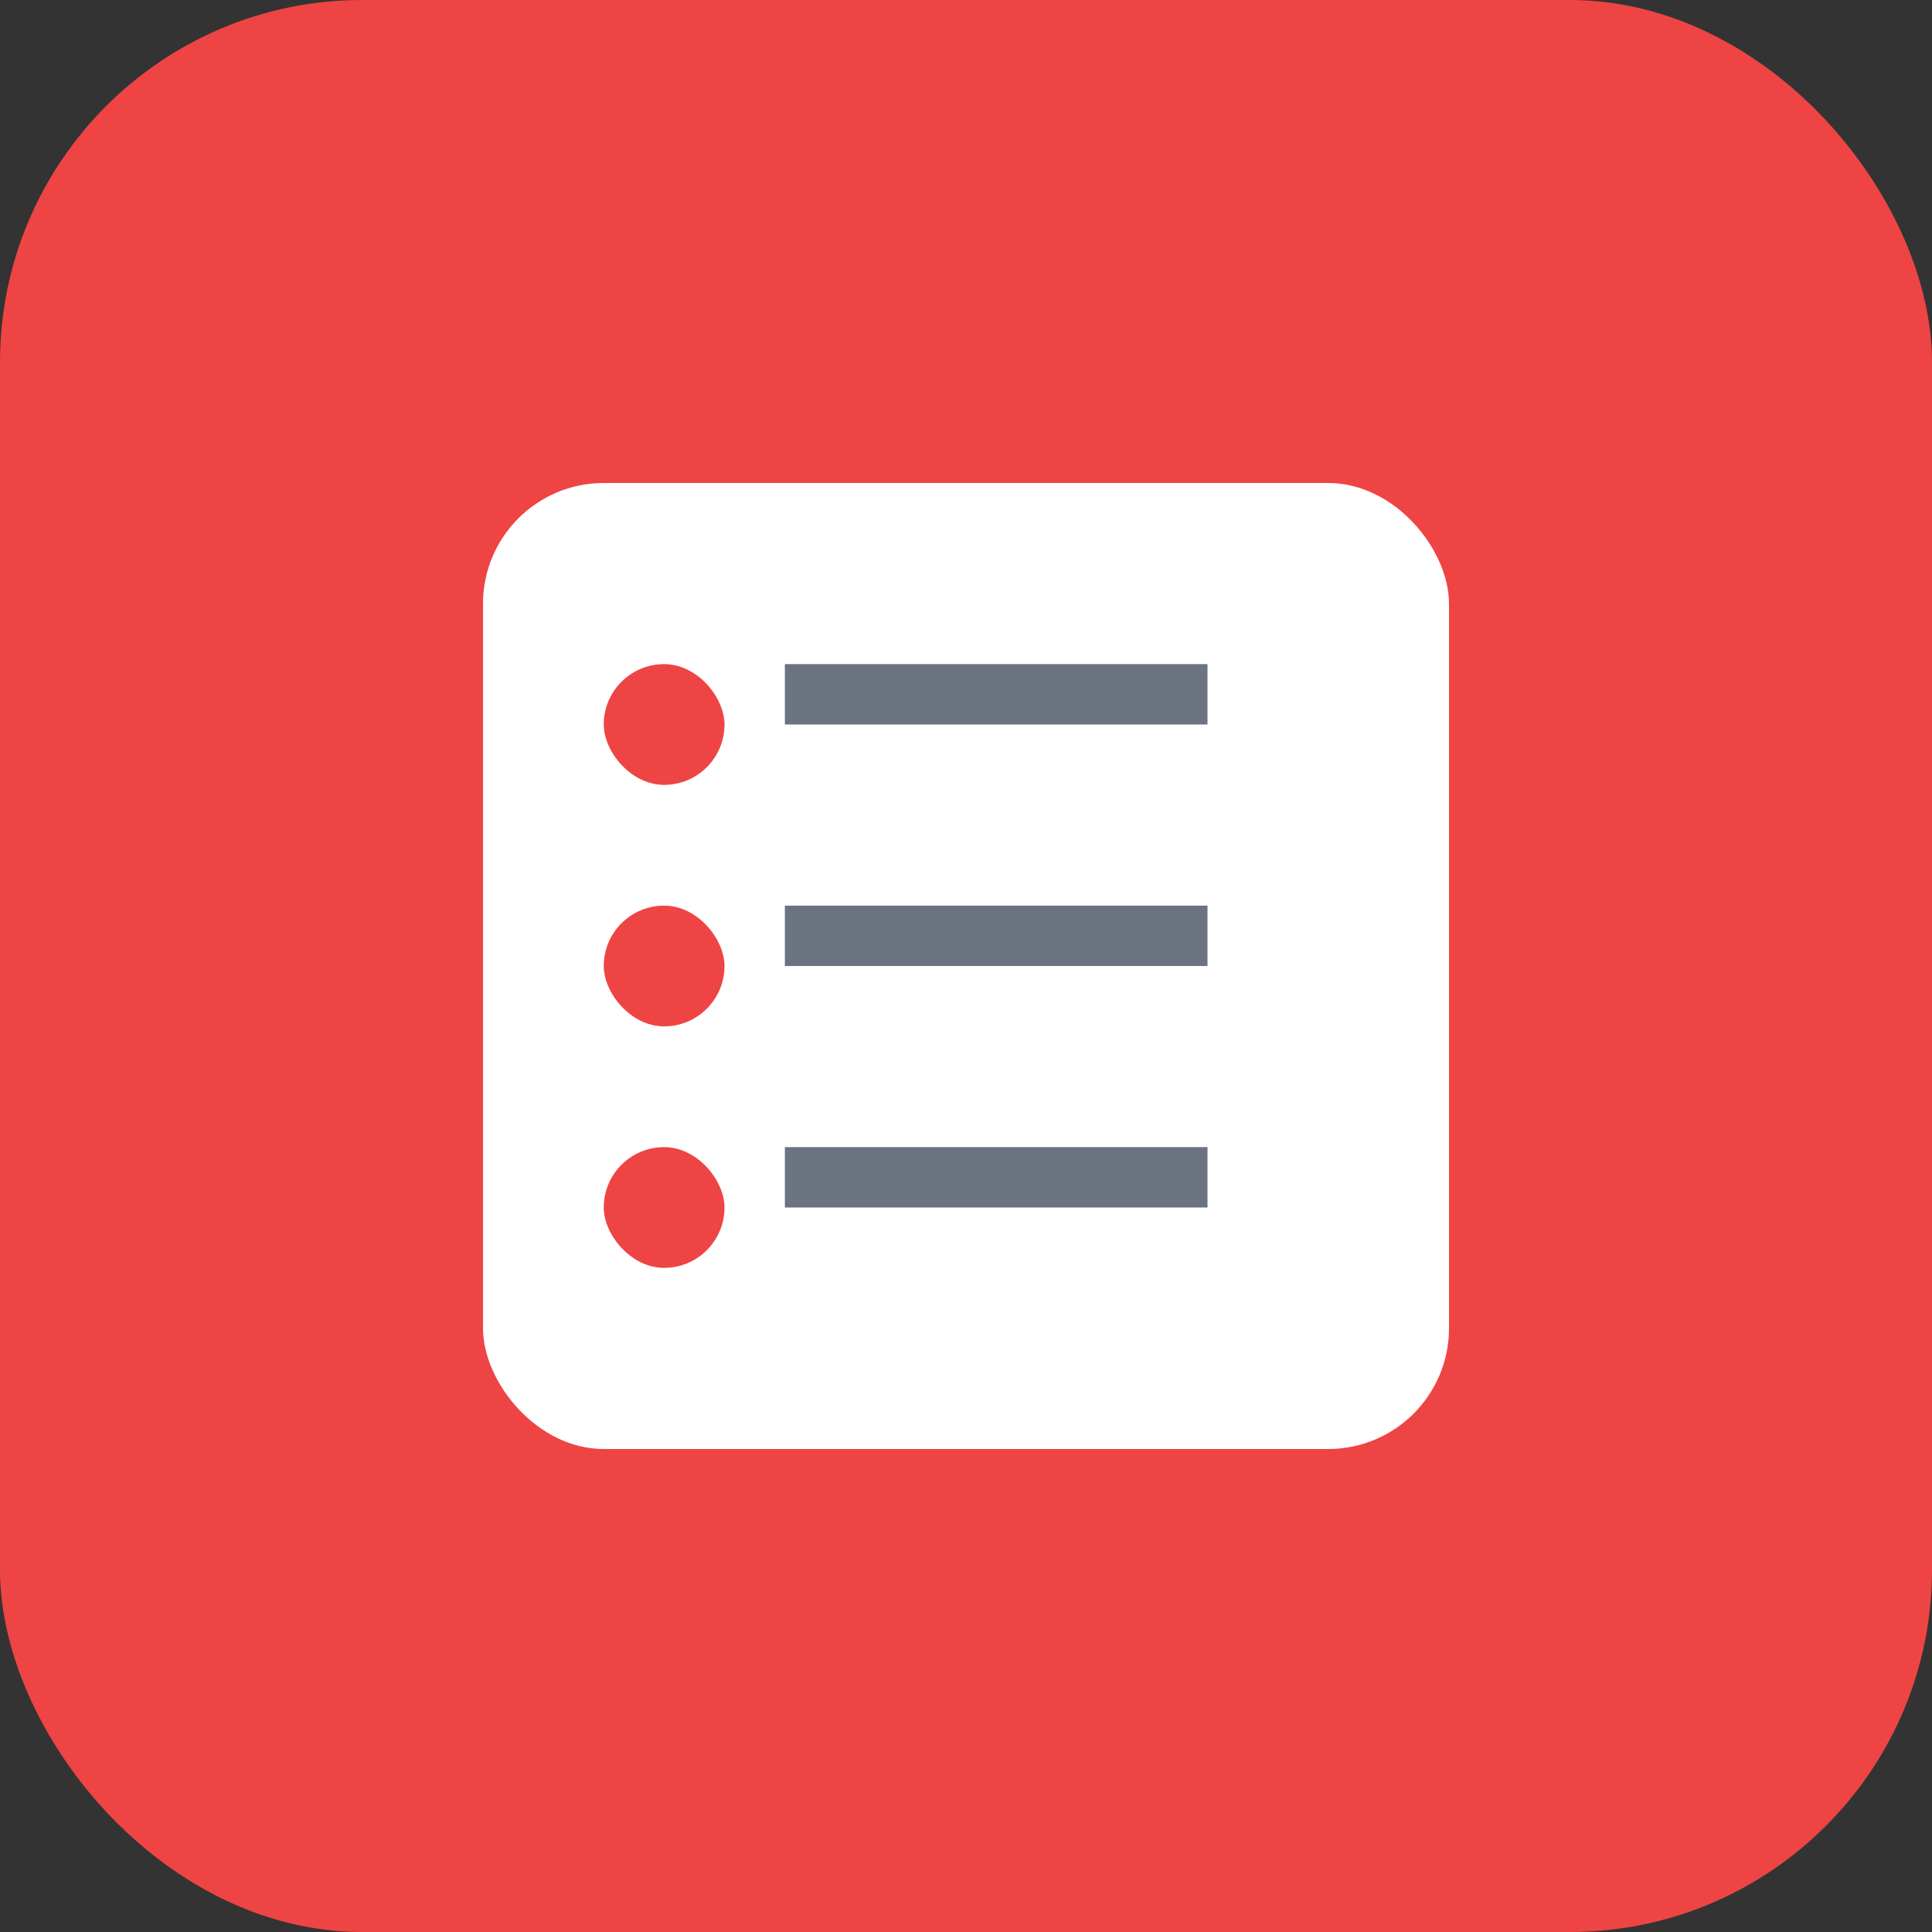 <svg xmlns="http://www.w3.org/2000/svg" viewBox="0 0 16 16" fill="none">
  <rect x="0" y="0" width="16" height="16" fill="#333333" stroke="none"/>
  <rect width="16" height="16" rx="3" fill="#ef4444"/>
  <rect x="4" y="4" width="8" height="8" rx="1" fill="white"/>
  <rect x="5" y="5.5" width="1" height="1" rx="0.5" fill="#ef4444"/>
  <rect x="6.5" y="5.5" width="3.5" height="0.5" fill="#6b7280"/>
  <rect x="5" y="7.5" width="1" height="1" rx="0.5" fill="#ef4444"/>
  <rect x="6.5" y="7.5" width="3.5" height="0.5" fill="#6b7280"/>
  <rect x="5" y="9.5" width="1" height="1" rx="0.5" fill="#ef4444"/>
  <rect x="6.5" y="9.5" width="3.5" height="0.5" fill="#6b7280"/>
</svg>
